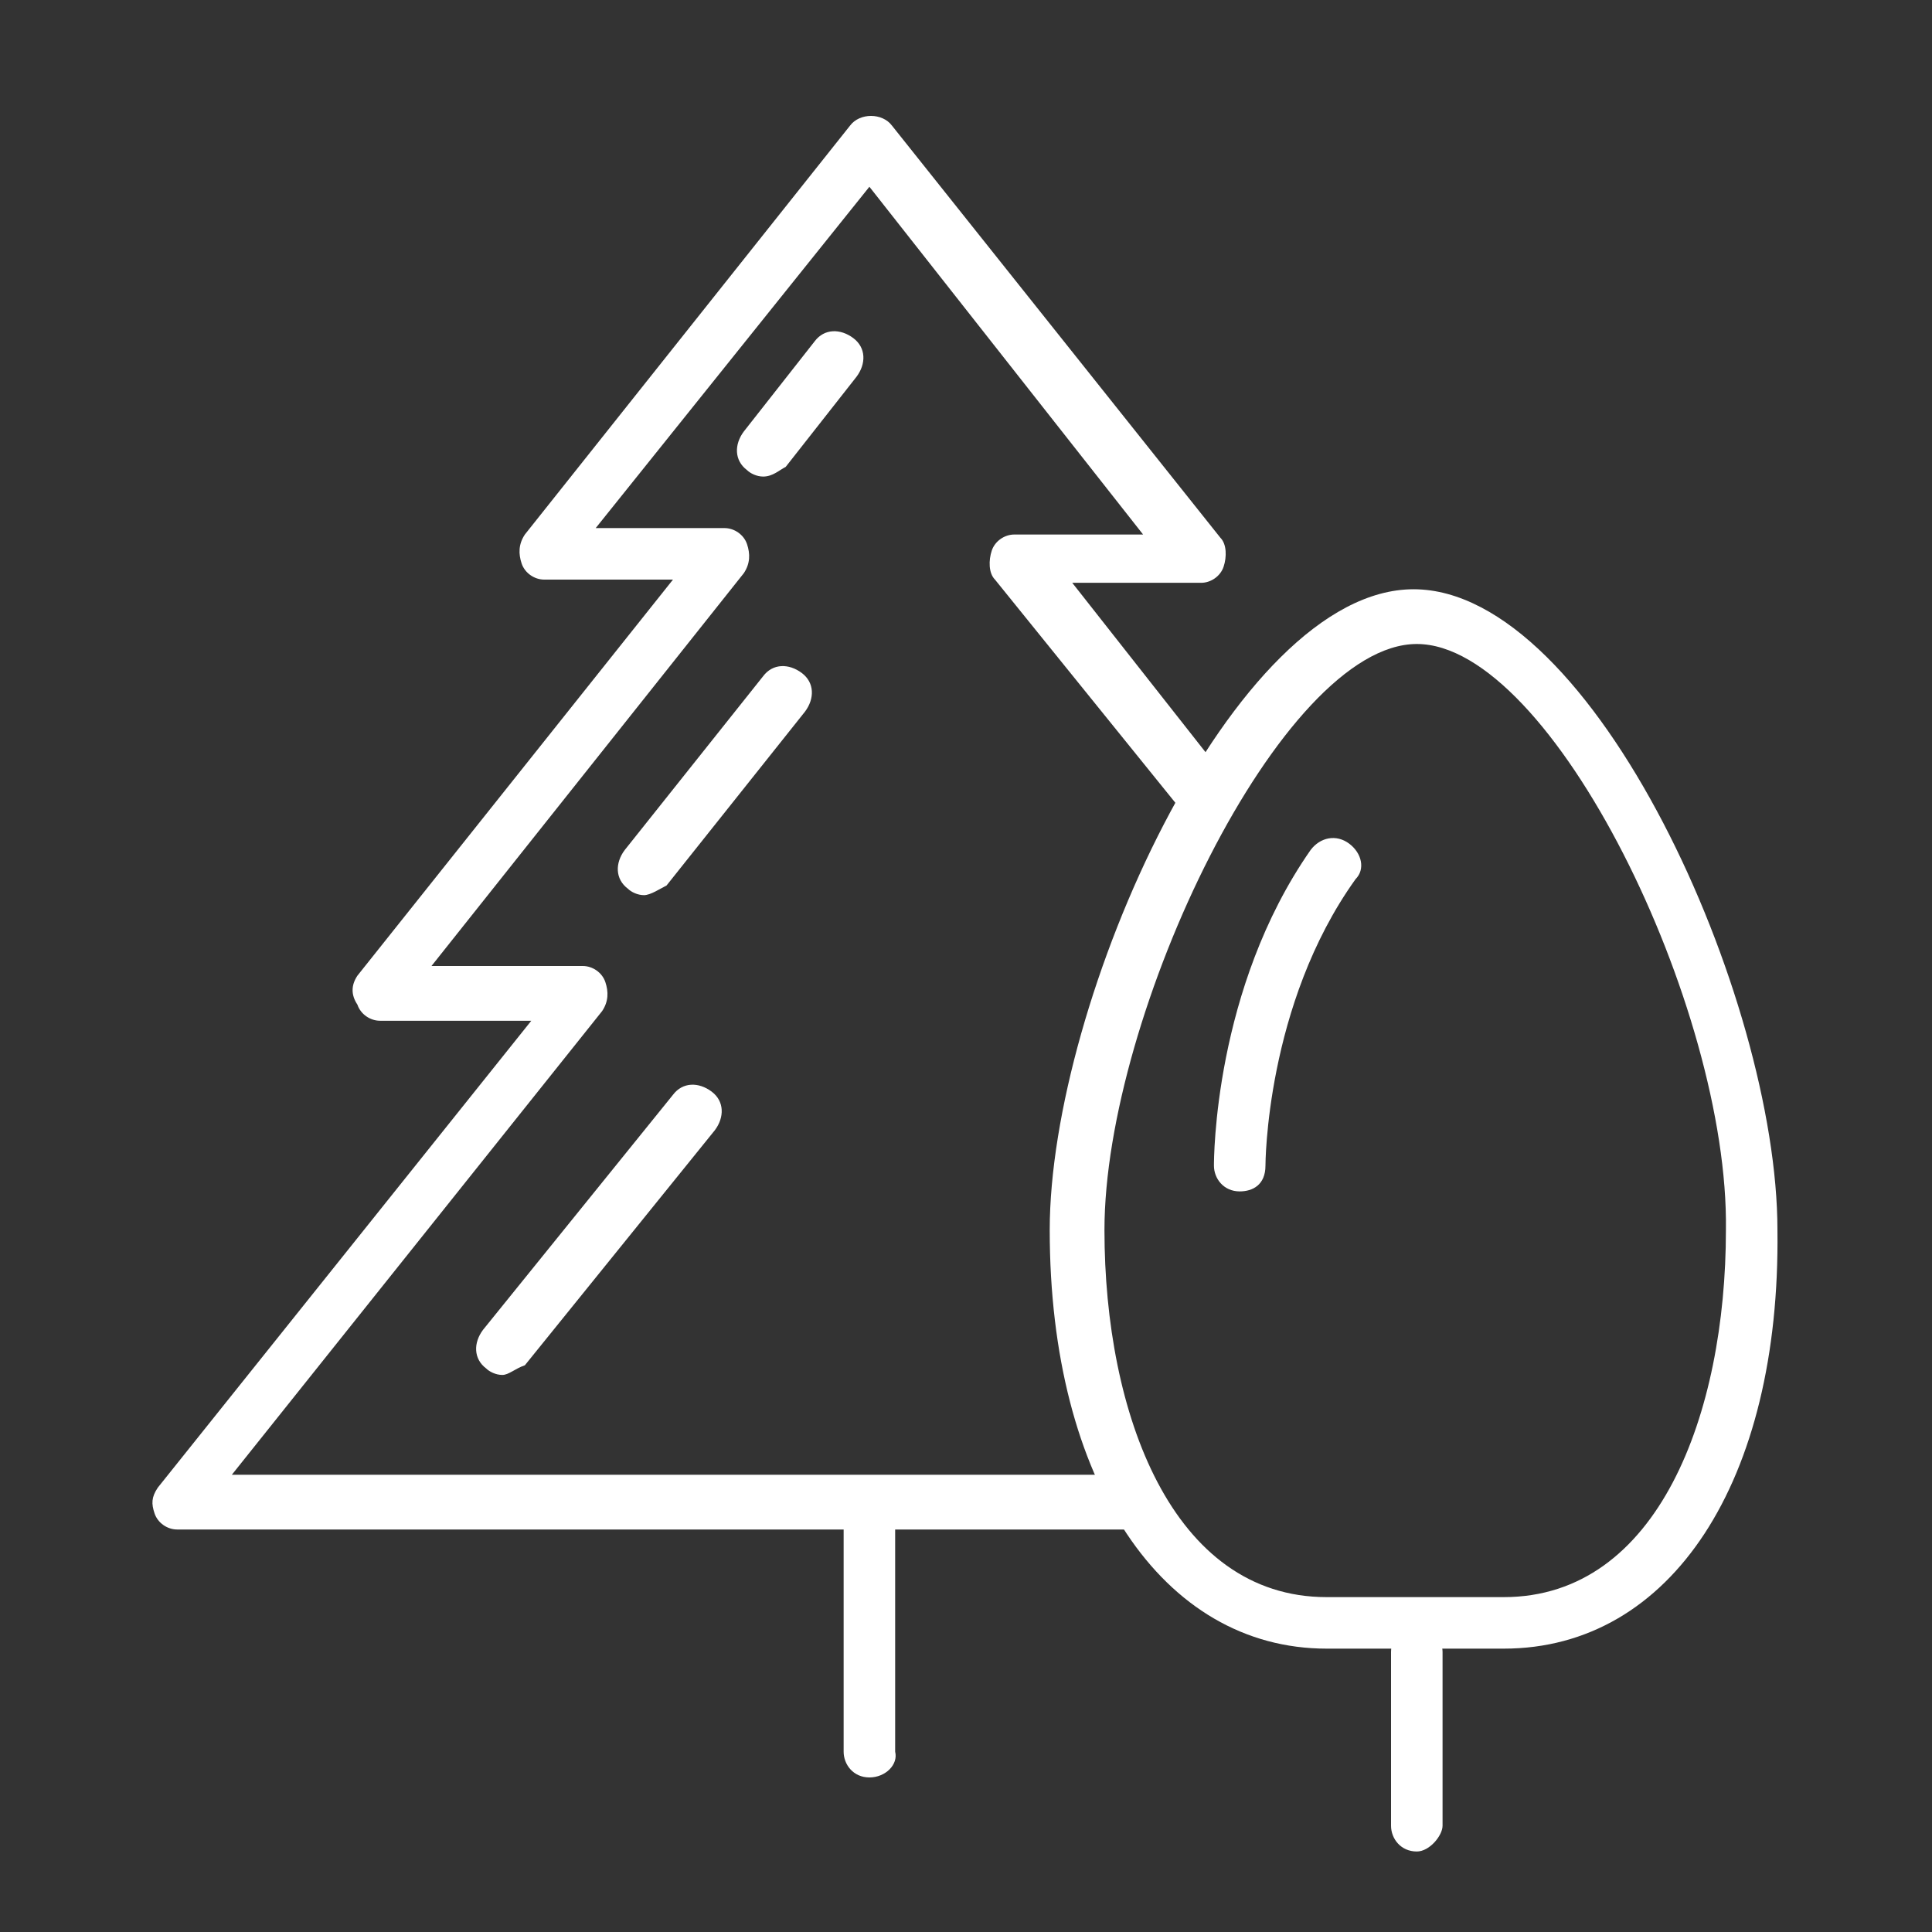 <?xml version="1.0" encoding="utf-8"?>
<!-- Generator: Adobe Illustrator 25.2.3, SVG Export Plug-In . SVG Version: 6.00 Build 0)  -->
<svg version="1.1" id="Layer_1" xmlns="http://www.w3.org/2000/svg" xmlns:xlink="http://www.w3.org/1999/xlink" x="0px" y="0px"
	 viewBox="0 0 60 60" style="enable-background:new 0 0 60 60;" xml:space="preserve">
<rect x="0" y="0" width="60" height="60" fill="#333333" stroke="none"/>
<style type="text/css">
	.st0{fill:#FFFFFF;}
</style>
<g id="_x31_">
	<g>
		<path class="st0" d="M35.2,47.5H5.5c-0.3,0-0.6-0.2-0.7-0.5s-0.1-0.5,0.1-0.8l11.6-14.5h-4.7c-0.3,0-0.6-0.2-0.7-0.5
			c-0.2-0.3-0.2-0.6,0-0.9L20.9,18h-4c-0.3,0-0.6-0.2-0.7-0.5s-0.1-0.6,0.1-0.9L26.4,3.9c0.3-0.4,1-0.4,1.3,0l10.2,12.8
			c0.2,0.2,0.2,0.6,0.1,0.9c-0.1,0.3-0.4,0.5-0.7,0.5h-4l4.8,6.1c0.3,0.4,0.2,0.9-0.1,1.2c-0.4,0.3-0.9,0.2-1.2-0.1L30.9,18
			c-0.2-0.2-0.2-0.6-0.1-0.9s0.4-0.5,0.7-0.5h4L27,5.8l-8.5,10.6h4c0.3,0,0.6,0.2,0.7,0.5s0.1,0.6-0.1,0.9L13.4,30h4.7
			c0.3,0,0.6,0.2,0.7,0.5s0.1,0.6-0.1,0.9L7.2,45.8h27.9c0.5,0,0.8,0.4,0.8,0.8S35.6,47.5,35.2,47.5z"/>
	</g>
	<g>
		<path class="st0" d="M27,55.2c-0.5,0-0.8-0.4-0.8-0.8v-7c0-0.5,0.4-0.8,0.8-0.8s0.8,0.4,0.8,0.8v7C27.9,54.8,27.5,55.2,27,55.2z"
			/>
	</g>
	<g>
		<path class="st0" d="M44,57.5c-0.5,0-0.8-0.4-0.8-0.8v-5.4c0-0.5,0.4-0.8,0.8-0.8s0.8,0.4,0.8,0.8v5.4C44.8,57,44.4,57.5,44,57.5z
			"/>
	</g>
	<g>
		<path class="st0" d="M46.7,51.2h-5.5c-5.1,0-8.6-5.2-8.6-13c0-7.1,5.7-19.9,11.3-19.9S55.2,31,55.2,38.2l0,0
			C55.3,46,51.9,51.2,46.7,51.2z M44,20c-4.2,0-9.7,11.5-9.7,18.2c0,5.7,2.1,11.4,6.9,11.4h5.5c4.8,0,6.9-5.7,6.9-11.4
			C53.7,31.3,48.2,20,44,20z"/>
	</g>
	<g>
		<path class="st0" d="M23.7,14.8c-0.2,0-0.4-0.1-0.5-0.2c-0.4-0.3-0.4-0.8-0.1-1.2l2.2-2.8c0.3-0.4,0.8-0.4,1.2-0.1
			c0.4,0.3,0.4,0.8,0.1,1.2l-2.2,2.8C24.2,14.6,24,14.8,23.7,14.8z"/>
	</g>
	<g>
		<path class="st0" d="M20,27.8c-0.2,0-0.4-0.1-0.5-0.2c-0.4-0.3-0.4-0.8-0.1-1.2l4.3-5.4c0.3-0.4,0.8-0.4,1.2-0.1
			c0.4,0.3,0.4,0.8,0.1,1.2l-4.3,5.4C20.5,27.6,20.2,27.8,20,27.8z"/>
	</g>
	<g>
		<path class="st0" d="M15.6,42.7c-0.2,0-0.4-0.1-0.5-0.2c-0.4-0.3-0.4-0.8-0.1-1.2l5.9-7.3c0.3-0.4,0.8-0.4,1.2-0.1
			c0.4,0.3,0.4,0.8,0.1,1.2l-5.9,7.3C16,42.5,15.8,42.7,15.6,42.7z"/>
	</g>
	<g>
		<path class="st0" d="M38.5,37L38.5,37c-0.5,0-0.8-0.4-0.8-0.8c0-0.2,0-5.5,3-9.8c0.3-0.4,0.8-0.5,1.2-0.2s0.5,0.8,0.2,1.1
			c-2.8,3.9-2.8,8.9-2.8,8.9C39.3,36.8,38.9,37,38.5,37z"/>
	</g>
</g>
</svg>
